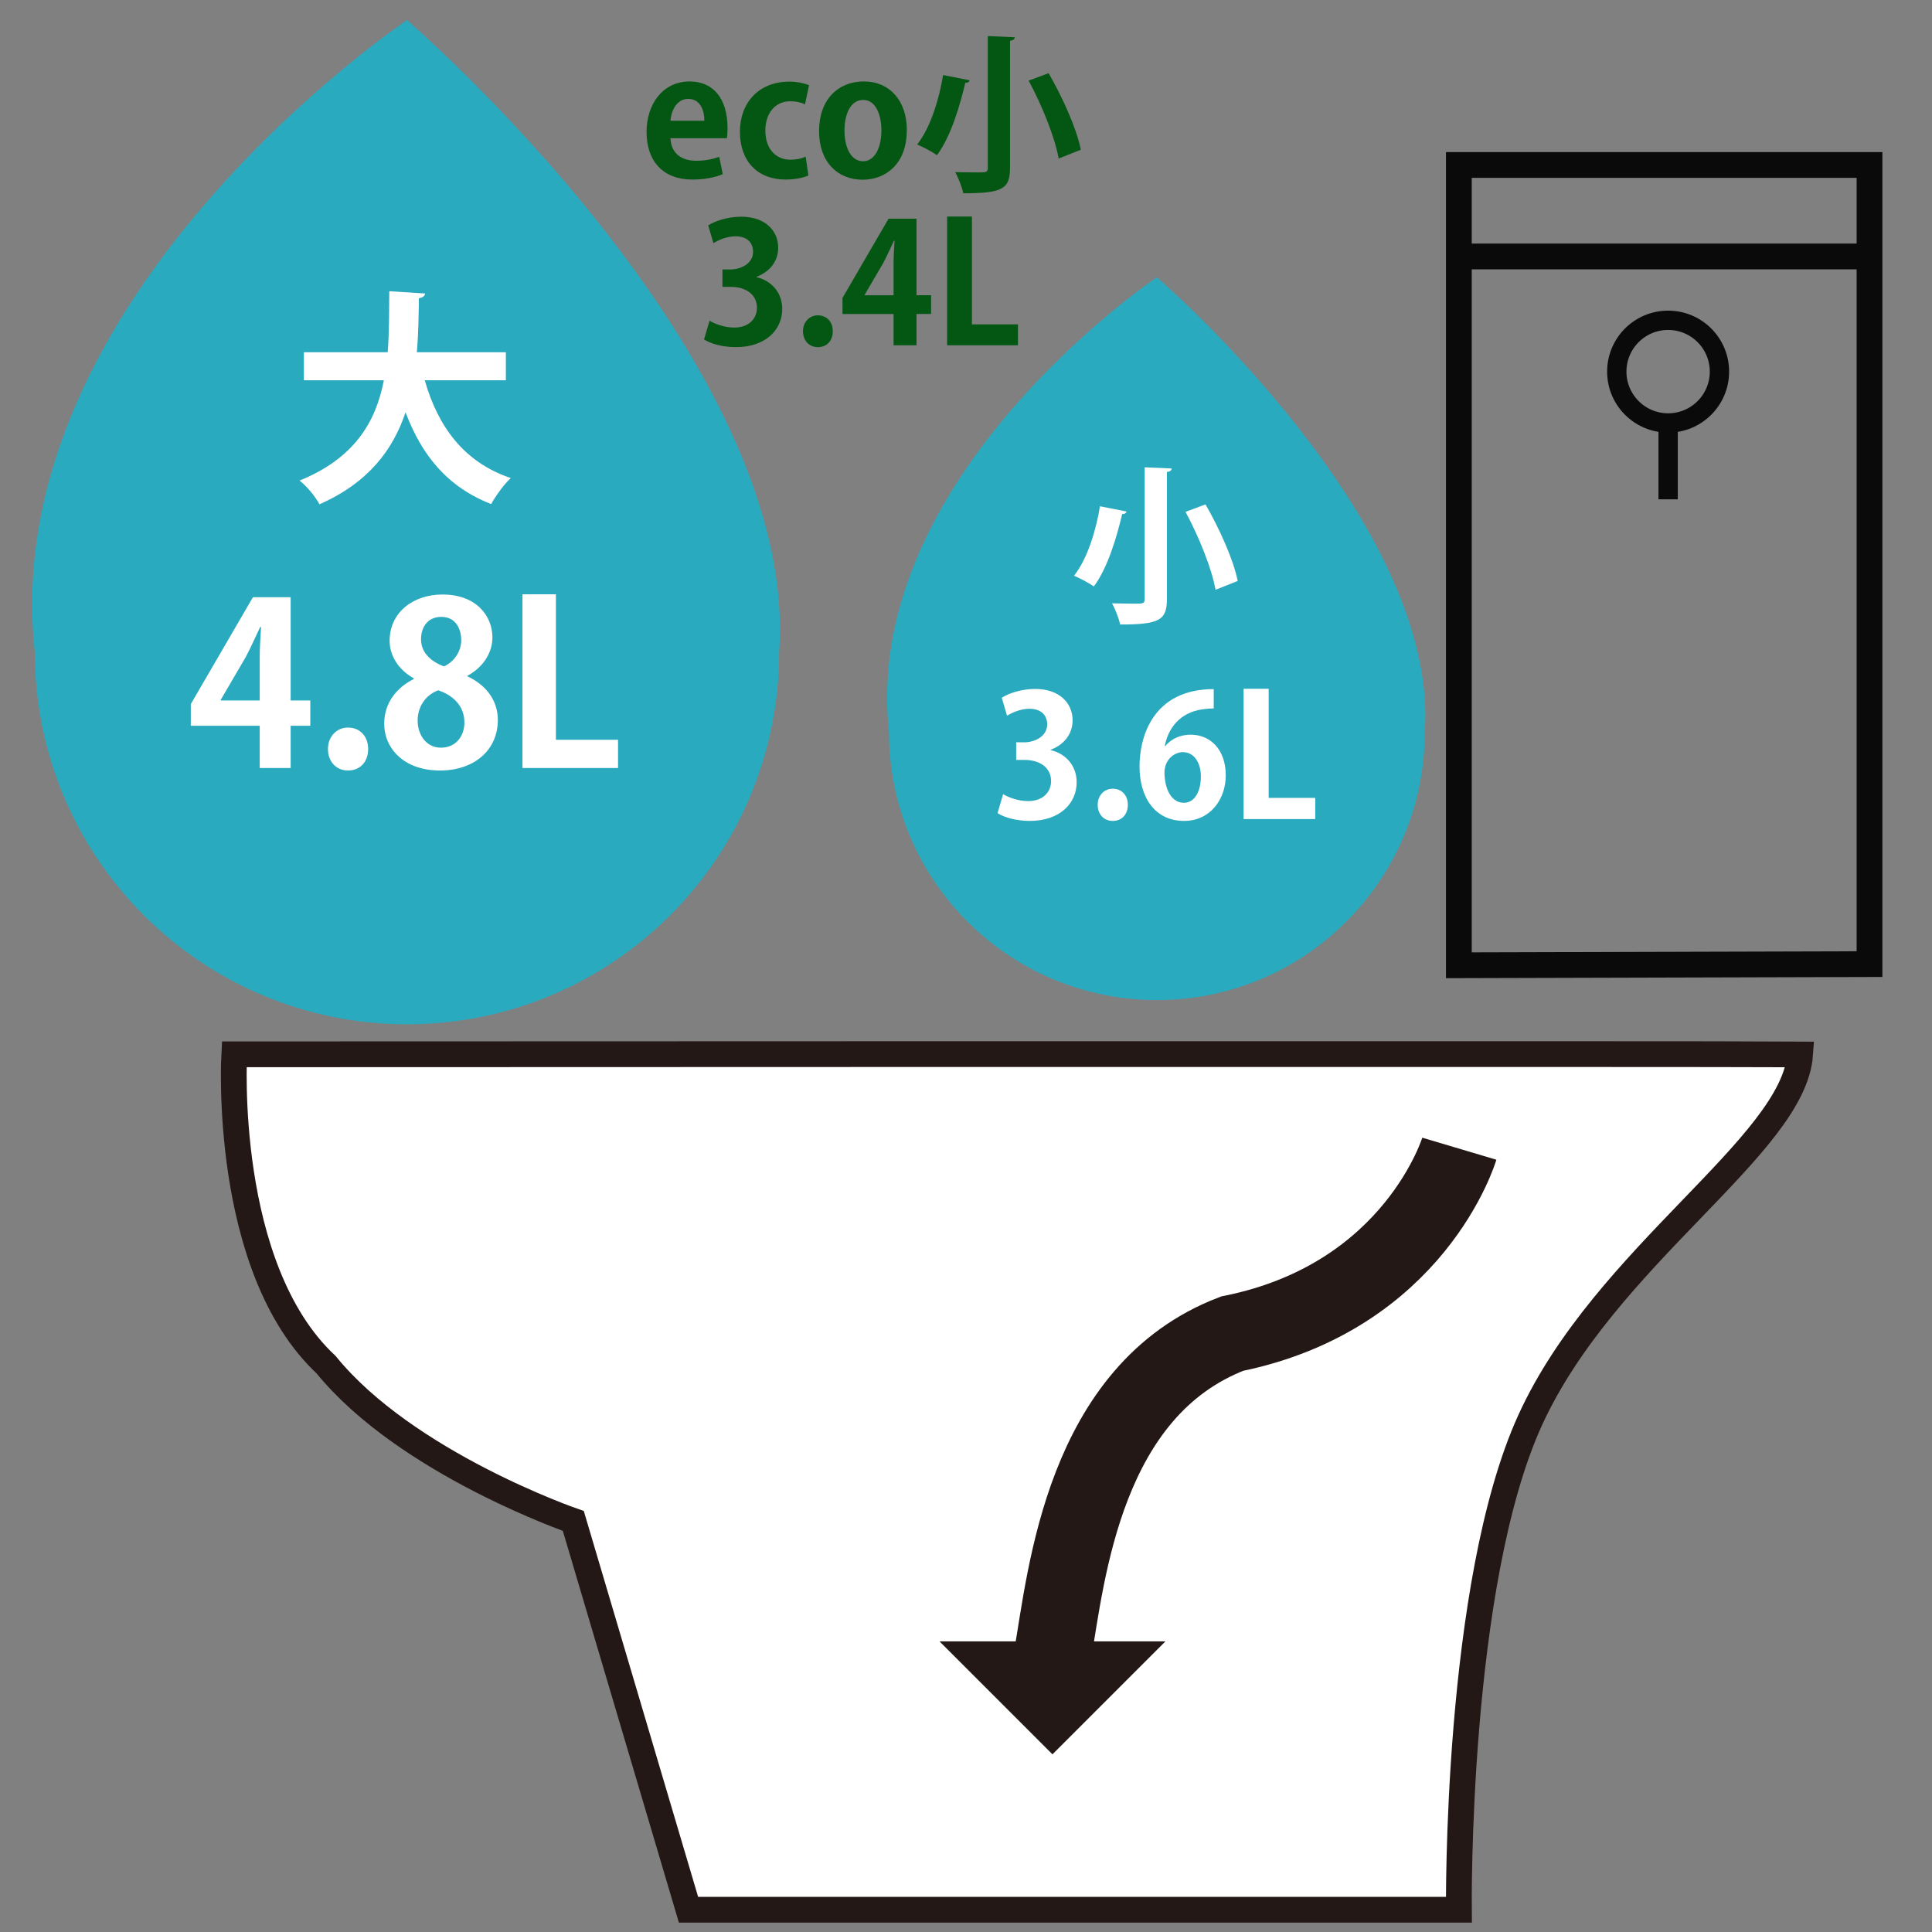 <?xml version="1.0" encoding="utf-8"?>
<!-- Generator: Adobe Illustrator 16.0.0, SVG Export Plug-In . SVG Version: 6.00 Build 0)  -->
<!DOCTYPE svg PUBLIC "-//W3C//DTD SVG 1.1//EN" "http://www.w3.org/Graphics/SVG/1.1/DTD/svg11.dtd">
<svg version="1.1" id="レイヤー_1" xmlns="http://www.w3.org/2000/svg" xmlns:xlink="http://www.w3.org/1999/xlink" x="0px"
	 y="0px" width="300px" height="300px" viewBox="0 0 300 300" enable-background="new 0 0 300 300" xml:space="preserve">
<rect x="0" y="0" width="300" height="300" fill="#808080" stroke="none"/>
<g>
	<polygon fill="none" stroke="#0A0A0A" stroke-width="4" stroke-miterlimit="10" points="226.529,149.886 226.529,25.617 
		290.296,25.617 290.296,149.707 	"/>
	<line fill="none" x1="228.98" y1="45.239" x2="292.748" y2="45.239"/>
	<line fill="none" x1="228.98" y1="45.239" x2="289.887" y2="45.239"/>
	<circle fill="none" stroke="#0A0A0A" stroke-width="3" stroke-miterlimit="10" cx="259.025" cy="57.706" r="7.971"/>
	<line fill="none" stroke="#0A0A0A" stroke-width="3" stroke-miterlimit="10" x1="259.025" y1="64.964" x2="259.025" y2="77.533"/>
	<line fill="none" stroke="#0A0A0A" stroke-width="4" stroke-miterlimit="10" x1="227.756" y1="39.822" x2="288.559" y2="39.822"/>
	<path fill="none" stroke="#231815" stroke-width="6" stroke-miterlimit="10" d="M261.736,294.079"/>
	<path fill="none" stroke="#231815" stroke-width="6" stroke-miterlimit="10" d="M261.736,9.567"/>
	<path fill="none" stroke="#231815" stroke-width="6" stroke-miterlimit="10" d="M288.886,299"/>
	<path fill="none" stroke="#231815" stroke-width="6" stroke-miterlimit="10" d="M23.939,299"/>
	<path fill="#FFFFFF" stroke="#231815" stroke-width="4" stroke-miterlimit="10" d="M36.369,163.713c0,0-1.901,33.104,14.272,48.199
		c12.447,15.316,38.382,24.258,38.382,24.258l17.889,60.373h119.623c0,0-0.559-50.532,11.066-76.021
		c11.629-25.491,40.916-42.596,41.922-56.795C269.354,163.614,36.369,163.713,36.369,163.713z"/>
	<polygon fill="#231815" points="145.887,254.873 163.427,272.412 180.966,254.873 	"/>
</g>
<path fill="none" stroke="#231815" stroke-width="12" stroke-miterlimit="10" d="M226.604,178.371c0,0-6.836,22.974-35.279,28.717
	c-22.986,8.821-25.695,37.198-27.897,50.051"/>
<path fill="#2AAABF" d="M120.984,101.264c0,31.916-25.873,57.789-57.79,57.789c-31.916,0-57.79-25.873-57.79-57.789
	c-6.058-55.299,57.79-98.146,57.79-98.146S124.229,55.569,120.984,101.264z"/>
<g enable-background="new    ">
	<path fill="#FFFFFF" d="M78.549,59.046H65.955c2.07,7.262,6.139,12.77,13.365,15.19c-1.017,0.912-2.385,2.806-3.052,4.034
		c-6.735-2.631-10.734-7.472-13.295-14.243c-1.929,5.753-5.718,10.91-13.365,14.278c-0.631-1.193-1.895-2.736-3.087-3.684
		c8.559-3.473,11.857-9.156,13.084-15.576H47.188v-4.35h13.015c0.245-3.122,0.21-6.314,0.245-9.472l5.578,0.351
		c-0.07,0.386-0.386,0.632-0.982,0.737c-0.035,2.701-0.07,5.542-0.316,8.384H78.55L78.549,59.046L78.549,59.046z"/>
</g>
<g enable-background="new    ">
	<path fill="#FFFFFF" d="M45.134,119.257h-4.806v-6.56h-10.7v-3.368l9.647-16.593h5.858v16.032h3.052v3.929h-3.052L45.134,119.257
		L45.134,119.257z M34.259,108.768h6.069v-6.595c0-1.543,0.105-3.228,0.21-4.806h-0.14c-0.807,1.684-1.438,3.157-2.245,4.666
		l-3.894,6.665V108.768z"/>
	<path fill="#FFFFFF" d="M50.924,116.31c0-1.929,1.333-3.333,3.122-3.333c1.824,0,3.122,1.333,3.122,3.333
		c0,1.964-1.228,3.333-3.122,3.333S50.924,118.205,50.924,116.31z"/>
	<path fill="#FFFFFF" d="M64.255,105.33c-2.456-1.368-3.753-3.578-3.753-5.823c0-4.385,3.613-7.191,8.208-7.191
		c5.262,0,7.753,3.333,7.753,6.665c0,2.14-1.193,4.49-3.894,5.964v0.07c2.596,1.193,4.736,3.473,4.736,6.771
		c0,4.736-3.719,7.858-8.98,7.858c-5.648,0-8.665-3.473-8.665-7.261c0-3.263,1.929-5.613,4.595-6.946V105.33z M72.113,112.206
		c0-2.596-1.754-4.245-4.069-5.016c-2,0.736-3.192,2.596-3.192,4.701c0,2.245,1.368,4.209,3.613,4.209
		C70.815,116.1,72.113,114.275,72.113,112.206z M65.377,99.261c0,2.035,1.473,3.438,3.543,4.209
		c1.474-0.596,2.701-2.245,2.701-4.034c0-1.824-0.877-3.648-3.087-3.648C66.254,95.789,65.377,97.578,65.377,99.261z"/>
	<path fill="#FFFFFF" d="M95.969,119.257H81.13V92.28h5.192v22.592h9.647V119.257z"/>
</g>
<path fill="#2AAABF" d="M221.236,113.698c0,22.972-18.623,41.594-41.596,41.594c-22.974,0-41.596-18.622-41.596-41.594
	c-4.36-39.804,41.596-70.642,41.596-70.642S223.572,80.809,221.236,113.698z"/>
<g enable-background="new    ">
	<path fill="#FFFFFF" d="M174.934,79.428c-0.08,0.263-0.315,0.421-0.685,0.396c-0.789,3.367-2.21,8.313-4.394,11.233
		c-0.764-0.526-2.235-1.315-3.078-1.657c2.132-2.684,3.473-7.313,4.024-10.786L174.934,79.428z M177.748,72.562l4.184,0.184
		c-0.027,0.289-0.211,0.474-0.738,0.552v19.729c0,3.289-1.184,3.946-7.26,3.946c-0.185-0.921-0.764-2.42-1.263-3.289
		c1.263,0.026,2.656,0.053,3.552,0.053c1.209,0,1.525,0,1.525-0.71V72.562z M188.744,91.581c-0.553-3.209-2.553-8.208-4.656-12.101
		l3.104-1.158c2.158,3.762,4.342,8.576,4.998,11.891L188.744,91.581z"/>
</g>
<g enable-background="new    ">
	<path fill="#FFFFFF" d="M163.132,116.475c2.21,0.5,4.052,2.289,4.052,4.998c0,3.314-2.656,5.998-7.287,5.998
		c-2.104,0-3.998-0.553-4.998-1.21l0.867-2.946c0.737,0.474,2.342,1.079,3.867,1.079c2.395,0,3.578-1.473,3.578-3.104
		c0-2.236-1.947-3.288-4.077-3.288h-1.342v-2.736h1.263c1.553,0,3.551-0.868,3.551-2.789c0-1.395-0.92-2.42-2.762-2.42
		c-1.367,0-2.71,0.605-3.473,1.079l-0.814-2.788c1.024-0.684,3.051-1.368,5.183-1.368c3.813,0,5.813,2.236,5.813,4.867
		c0,2.052-1.236,3.762-3.421,4.577V116.475L163.132,116.475z"/>
	<path fill="#FFFFFF" d="M170.448,124.972c0-1.447,1-2.499,2.342-2.499c1.368,0,2.341,1,2.341,2.499c0,1.474-0.92,2.5-2.341,2.5
		S170.448,126.393,170.448,124.972z"/>
	<path fill="#FFFFFF" d="M180.945,115.844c0.869-1.052,2.236-1.763,3.947-1.763c3.078,0,5.444,2.341,5.444,6.313
		c0,3.762-2.446,7.077-6.471,7.077c-4.499,0-6.919-3.604-6.919-8.471c0-4.551,2.052-11.996,11.521-11.996v2.999
		c-0.5,0-1.053,0.052-1.71,0.131c-3.657,0.5-5.394,3.078-5.893,5.708h0.079V115.844z M186.471,120.579
		c0-2.078-0.998-3.788-2.813-3.788c-1.157,0-2.841,1-2.841,3.236c0.053,2.578,1.104,4.63,3.024,4.63
		C185.551,124.656,186.471,122.815,186.471,120.579z"/>
	<path fill="#FFFFFF" d="M204.23,127.182h-11.127v-20.23h3.894v16.941h7.233V127.182L204.23,127.182z"/>
</g>
<g enable-background="new    ">
	<path fill="#045613" d="M112.235,27.04c-1.21,0.526-2.92,0.842-4.735,0.842c-4.525,0-7.103-2.841-7.103-7.392
		c0-4.209,2.42-7.839,6.708-7.839c3.552,0,5.867,2.525,5.867,7.261c0,0.579-0.026,1.131-0.105,1.552h-8.76
		c0.105,2.499,1.894,3.499,3.999,3.499c1.447,0,2.578-0.263,3.578-0.605L112.235,27.04z M109.368,18.753
		c0.026-1.526-0.579-3.394-2.499-3.394c-1.868,0-2.657,1.947-2.762,3.394H109.368z"/>
	<path fill="#045613" d="M125.524,27.25c-0.658,0.315-2,0.631-3.551,0.631c-4.288,0-7.077-2.789-7.077-7.445
		c0-4.393,2.841-7.76,7.682-7.76c1.263,0,2.42,0.29,3.051,0.552l-0.631,2.973c-0.5-0.237-1.21-0.474-2.289-0.474
		c-2.446,0-3.867,1.973-3.867,4.551c0,2.867,1.657,4.524,3.893,4.524c0.974,0,1.736-0.184,2.368-0.473L125.524,27.25z"/>
	<path fill="#045613" d="M140.811,20.173c0,5.577-3.578,7.734-6.84,7.734c-3.946,0-6.787-2.789-6.787-7.55
		c0-4.919,2.972-7.708,6.945-7.708C138.232,12.65,140.811,15.728,140.811,20.173z M134.05,15.518c-2.157,0-2.92,2.525-2.92,4.761
		c0,2.604,1,4.761,2.894,4.761c1.841,0,2.841-2.183,2.841-4.788C136.865,17.964,136.049,15.518,134.05,15.518z"/>
	<path fill="#045613" d="M150.573,12.466c-0.078,0.263-0.315,0.421-0.684,0.395c-0.789,3.367-2.21,8.313-4.394,11.233
		c-0.763-0.526-2.235-1.315-3.077-1.657c2.131-2.684,3.472-7.313,4.024-10.786L150.573,12.466z M153.389,5.6l4.184,0.184
		c-0.026,0.289-0.211,0.474-0.737,0.552v19.729c0,3.289-1.185,3.946-7.26,3.946c-0.185-0.921-0.763-2.42-1.263-3.289
		c1.263,0.026,2.656,0.053,3.551,0.053c1.21,0,1.525,0,1.525-0.71V5.6z M164.384,24.619c-0.552-3.209-2.551-8.208-4.655-12.101
		l3.104-1.158c2.157,3.762,4.341,8.576,4.998,11.891L164.384,24.619z"/>
</g>
<g>
	<path fill="#045613" d="M117.46,43.036c2.184,0.494,4.004,2.262,4.004,4.94c0,3.276-2.626,5.928-7.202,5.928
		c-2.08,0-3.952-0.546-4.94-1.196l0.858-2.912c0.728,0.468,2.314,1.066,3.822,1.066c2.366,0,3.536-1.456,3.536-3.068
		c0-2.21-1.924-3.25-4.03-3.25h-1.326V41.84h1.248c1.534,0,3.51-0.858,3.51-2.756c0-1.378-0.91-2.392-2.73-2.392
		c-1.353,0-2.678,0.598-3.433,1.066l-0.806-2.756c1.014-0.676,3.016-1.352,5.122-1.352c3.77,0,5.746,2.21,5.746,4.81
		c0,2.028-1.222,3.718-3.38,4.524V43.036z"/>
	<path fill="#045613" d="M124.688,51.434c0-1.43,0.988-2.47,2.314-2.47c1.353,0,2.314,0.988,2.314,2.47
		c0,1.456-0.91,2.47-2.314,2.47C125.598,53.904,124.688,52.838,124.688,51.434z"/>
	<path fill="#045613" d="M142.316,53.618h-3.563v-4.862h-7.93V46.26l7.15-12.298h4.342v11.882h2.262v2.912h-2.262V53.618z
		 M134.255,45.844h4.498v-4.888c0-1.144,0.078-2.392,0.156-3.562h-0.104c-0.599,1.248-1.066,2.34-1.664,3.458l-2.887,4.94V45.844z"
		/>
	<path fill="#045613" d="M158.072,53.618h-10.999V33.624h3.848v16.745h7.15V53.618z"/>
</g>
</svg>
